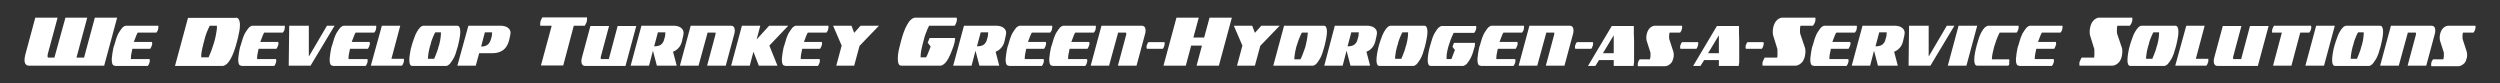 <?xml version="1.0" encoding="utf-8"?>
<!-- Generator: Adobe Illustrator 24.3.0, SVG Export Plug-In . SVG Version: 6.00 Build 0)  -->
<svg version="1.1" id="Layer_1" xmlns="http://www.w3.org/2000/svg" xmlns:xlink="http://www.w3.org/1999/xlink" x="0px" y="0px"
	 viewBox="0 0 1020 34" style="enable-background:new 0 0 1020 34;" xml:space="preserve">
<rect x="0" y="0" width="1020" height="34" fill="#333333" stroke="none"/>
<style type="text/css">
	.st0{fill:#FFFFFF;}
</style>
<g>
	<path class="st0" d="M22.2,23.5l4.5-16.3h8.9l-4.4,16.3h3.1l4.4-16.3h9.1l-5.3,19.6H11.9c-1.3,0-1.9-0.8-1.9-2.4
		c0-0.4,0.1-1.1,0.3-2l4.1-15.2h9.1l-4,14.8c-0.1,0.5-0.1,0.8-0.1,0.9c0,0.4,0.1,0.6,0.4,0.6H22.2z"/>
	<path class="st0" d="M46.9,26.8c-0.5,0-0.8-0.2-1-0.6c-0.2-0.4-0.3-1-0.3-1.7c0-0.4,0-0.9,0.1-1.4c0.1-0.5,0.1-1.1,0.2-1.6
		c0.1-0.5,0.2-1.1,0.3-1.6c0.1-0.5,0.2-1,0.4-1.4c0.3-1,0.6-2,0.9-3c0.4-1,0.7-1.8,1.2-2.5c0.4-0.7,0.9-1.3,1.3-1.8
		c0.5-0.4,0.9-0.7,1.4-0.7h13.2c0,0.1,0,0.2,0,0.3c0,0.1,0,0.1,0,0.2s0,0.2,0,0.3c0,0.2-0.1,0.4-0.1,0.6c0,0.3-0.1,0.5-0.3,0.8
		c-0.1,0.2-0.3,0.5-0.4,0.6h-7.6c-0.1,0.1-0.3,0.5-0.6,1.2c-0.3,0.7-0.6,1.6-1,2.6H62c0,0.2,0.1,0.4,0.1,0.6c0,0.3,0,0.6-0.1,0.7
		c-0.1,0.3-0.2,0.5-0.3,0.8c-0.1,0.2-0.3,0.5-0.4,0.7h-7.3c-0.2,1-0.4,1.8-0.5,2.5c-0.1,0.7-0.1,1.2-0.1,1.5v0.2H61
		c0,0.1,0,0.2,0.1,0.3c0,0.1,0,0.1,0,0.2c0,0.4,0,0.7-0.1,0.9c-0.1,0.5-0.4,1-0.7,1.4H46.9z"/>
	<path class="st0" d="M96.3,7.2c0.5,0,0.9,0.3,1.2,0.8c0.2,0.5,0.4,1.2,0.4,2.1c0,1-0.1,2.1-0.4,3.3c-0.2,1.2-0.5,2.5-0.9,3.9
		c-0.3,1.2-0.7,2.4-1.1,3.6c-0.4,1.1-0.9,2.2-1.4,3.1c-0.5,0.9-1,1.6-1.6,2.1c-0.6,0.5-1.1,0.8-1.7,0.8H71.4l5.3-19.6H96.3z
		 M85.3,22.9c0.2-0.4,0.4-0.9,0.6-1.4c0.2-0.6,0.5-1.2,0.7-1.9c0.2-0.7,0.5-1.4,0.7-2.1l0.3-1.1c0.2-0.8,0.4-1.5,0.5-2.2
		c0.1-0.7,0.2-1.3,0.3-1.8c0.1-0.5,0.1-1,0.1-1.3c0-0.3,0-0.6,0-0.6h-2.9c0,0-0.2,0.2-0.3,0.6c-0.2,0.3-0.4,0.8-0.6,1.3
		c-0.2,0.5-0.5,1.1-0.7,1.8c-0.2,0.7-0.5,1.4-0.6,2.1l-0.3,1.1c-0.4,1.4-0.6,2.6-0.8,3.5c-0.2,0.9-0.2,1.6-0.2,2.1
		c0,0.2,0,0.4,0,0.4H85C85.1,23.5,85.2,23.3,85.3,22.9z"/>
	<path class="st0" d="M98.5,26.8c-0.5,0-0.8-0.2-1-0.6c-0.2-0.4-0.3-1-0.3-1.7c0-0.4,0-0.9,0.1-1.4c0.1-0.5,0.1-1.1,0.2-1.6
		c0.1-0.5,0.2-1.1,0.3-1.6c0.1-0.5,0.2-1,0.4-1.4c0.3-1,0.6-2,0.9-3c0.4-1,0.7-1.8,1.2-2.5c0.4-0.7,0.9-1.3,1.3-1.8
		c0.5-0.4,0.9-0.7,1.4-0.7h13.2c0,0.1,0,0.2,0,0.3c0,0.1,0,0.1,0,0.2s0,0.2,0,0.3c0,0.2-0.1,0.4-0.1,0.6c0,0.3-0.1,0.5-0.3,0.8
		c-0.1,0.2-0.3,0.5-0.4,0.6h-7.6c-0.1,0.1-0.3,0.5-0.6,1.2c-0.3,0.7-0.6,1.6-1,2.6h7.3c0,0.2,0.1,0.4,0.1,0.6c0,0.3,0,0.6-0.1,0.7
		c-0.1,0.3-0.2,0.5-0.3,0.8c-0.1,0.2-0.3,0.5-0.4,0.7h-7.3c-0.2,1-0.4,1.8-0.5,2.5c-0.1,0.7-0.1,1.2-0.1,1.5v0.2h7.7
		c0,0.1,0,0.2,0.1,0.3c0,0.1,0,0.1,0,0.2c0,0.4,0,0.7-0.1,0.9c-0.1,0.5-0.4,1-0.7,1.4H98.5z"/>
	<path class="st0" d="M126.1,22.9l7.3-12.4h3.1l-9.8,16.3h-8.9l0.2-16.3h8V22.9z"/>
	<path class="st0" d="M135.8,26.8c-0.5,0-0.8-0.2-1-0.6c-0.2-0.4-0.3-1-0.3-1.7c0-0.4,0-0.9,0.1-1.4c0.1-0.5,0.1-1.1,0.2-1.6
		c0.1-0.5,0.2-1.1,0.3-1.6c0.1-0.5,0.2-1,0.4-1.4c0.3-1,0.6-2,0.9-3c0.4-1,0.7-1.8,1.2-2.5c0.4-0.7,0.9-1.3,1.3-1.8
		c0.5-0.4,0.9-0.7,1.4-0.7h13.2c0,0.1,0,0.2,0,0.3c0,0.1,0,0.1,0,0.2s0,0.2,0,0.3c0,0.2-0.1,0.4-0.1,0.6c0,0.3-0.1,0.5-0.3,0.8
		c-0.1,0.2-0.3,0.5-0.4,0.6h-7.6c-0.1,0.1-0.3,0.5-0.6,1.2c-0.3,0.7-0.6,1.6-1,2.6h7.3c0,0.2,0.1,0.4,0.1,0.6c0,0.3,0,0.6-0.1,0.7
		c-0.1,0.3-0.2,0.5-0.3,0.8c-0.1,0.2-0.3,0.5-0.4,0.7h-7.3c-0.2,1-0.4,1.8-0.5,2.5c-0.1,0.7-0.1,1.2-0.1,1.5v0.2h7.7
		c0,0.1,0,0.2,0.1,0.3c0,0.1,0,0.1,0,0.2c0,0.4,0,0.7-0.1,0.9c-0.1,0.5-0.4,1-0.7,1.4H135.8z"/>
	<path class="st0" d="M155.8,10.5h7.5l-3.6,13.5h5.1c0,0.1,0,0.2,0,0.3c0,0.1,0,0.1,0,0.2c0,0.4,0,0.7-0.1,0.9
		c-0.1,0.5-0.4,1-0.7,1.4h-12.7L155.8,10.5z"/>
	<path class="st0" d="M168,18.5c0.3-1,0.6-2,1-3c0.3-1,0.7-1.8,1.1-2.5c0.4-0.7,0.8-1.3,1.3-1.8c0.4-0.4,0.9-0.7,1.4-0.7h13.7
		c0.5,0,0.8,0.2,1,0.7c0.2,0.4,0.3,1,0.3,1.8c0,0.8-0.1,1.7-0.3,2.7c-0.2,1-0.4,2.1-0.7,3.2c-0.3,1-0.6,2-0.9,3
		c-0.4,1-0.7,1.8-1.2,2.5c-0.4,0.7-0.9,1.3-1.3,1.8c-0.5,0.4-0.9,0.7-1.4,0.7h-13.7c-0.5,0-0.8-0.2-1-0.6c-0.2-0.4-0.3-1-0.3-1.7
		c0-0.9,0.1-1.9,0.3-3C167.5,20.4,167.7,19.4,168,18.5z M177.1,24.1c0,0,0.1-0.2,0.2-0.5c0.1-0.3,0.3-0.7,0.5-1.2
		c0.2-0.5,0.4-1,0.6-1.6c0.2-0.6,0.4-1.1,0.5-1.7l0.3-0.9c0.3-1.1,0.5-2.2,0.6-3.1c0.1-0.9,0.1-1.5,0.1-1.8v-0.1h-2.3
		c0,0-0.1,0.2-0.3,0.5c-0.1,0.3-0.3,0.6-0.5,1.1c-0.2,0.4-0.4,1-0.6,1.5c-0.2,0.6-0.4,1.2-0.5,1.8l-0.3,0.9
		c-0.3,1.1-0.5,2.1-0.6,2.8c-0.1,0.8-0.2,1.4-0.2,1.8c0,0.2,0,0.4,0,0.4H177.1z"/>
	<path class="st0" d="M191.1,10.5h13.1c0.4,0,0.8,0,1.2,0.1c0.5,0.1,0.9,0.2,1.3,0.4c0.4,0.2,0.8,0.5,1.1,0.9
		c0.3,0.4,0.5,0.9,0.5,1.5c0,0.3-0.1,0.7-0.2,1.3c-0.1,0.6-0.3,1.2-0.4,1.8c-0.5,1.9-1.4,3.2-2.5,4c-1.2,0.8-2.6,1.2-4.2,1.2h-5.5
		l-1.4,5.1h-7.5L191.1,10.5z M197.8,13.3l-1.5,5.7c1.2,0,2.1-0.3,2.7-0.8c0.6-0.5,1-1.2,1.3-2.2l0.2-0.7c0.1-0.3,0.2-0.7,0.2-0.9
		c0-0.3,0-0.7,0.1-1.2H197.8z"/>
	<path class="st0" d="M220.4,10c0-0.4,0-0.8,0.1-1.2c0.1-0.3,0.2-0.7,0.4-1c0.1-0.3,0.3-0.5,0.4-0.7h18.2c0,0.1,0,0.2,0,0.3
		s0,0.2,0,0.2c0,0.4,0,0.8-0.1,1.2c-0.1,0.3-0.2,0.6-0.4,0.9c-0.1,0.3-0.3,0.6-0.4,0.8h-4.5l-4.3,16.2h-9.1l4.4-16.2h-4.6
		C220.4,10.6,220.4,10.4,220.4,10z"/>
	<path class="st0" d="M245.4,24.1h3l3.6-13.5h7.6l-4.4,16.3h-16.4c-1.1,0-1.6-0.7-1.6-2c0-0.5,0.1-1.1,0.3-1.7l3.4-12.6h7.6
		l-3.3,12.3c-0.1,0.2-0.1,0.4-0.1,0.7C245,23.9,245.2,24.1,245.4,24.1z"/>
	<path class="st0" d="M261.7,10.5h13.1c0.4,0,0.8,0,1.2,0.1c0.5,0.1,0.9,0.2,1.3,0.4c0.4,0.2,0.8,0.5,1.1,0.9
		c0.3,0.4,0.5,0.9,0.5,1.5v0.1c0,0.3-0.1,0.7-0.2,1.3c-0.1,0.5-0.3,1.1-0.4,1.8c-0.3,1.3-0.8,2.3-1.5,3c-0.6,0.7-1.4,1.2-2.2,1.5
		l1.5,5.7h-8.1l-1.6-6.1l-1.6,6.1h-7.5L261.7,10.5z M268.4,13.3l-1.5,5.6c1.2,0,2.1-0.2,2.8-0.7c0.6-0.5,1.1-1.2,1.3-2.2l0.2-0.7
		c0.1-0.3,0.2-0.7,0.2-0.9c0-0.3,0-0.7,0.1-1.2H268.4z"/>
	<path class="st0" d="M291.7,13.3h-3L285,26.8h-7.6l4.4-16.3h16.4c1.1,0,1.6,0.7,1.6,2c0,0.5-0.1,1.1-0.3,1.7l-3.4,12.6h-7.6
		l3.3-12.3c0.1-0.2,0.1-0.4,0.1-0.7C292.1,13.4,292,13.3,291.7,13.3z"/>
	<path class="st0" d="M302.7,10.5h7.5l-1.5,5.6l5.1-5.6h7.8l-7.7,8.1l3.3,8.2h-7.6l-2.2-5.7l-1.5,5.7h-7.6L302.7,10.5z"/>
	<path class="st0" d="M320.3,26.8c-0.5,0-0.8-0.2-1-0.6c-0.2-0.4-0.3-1-0.3-1.7c0-0.4,0-0.9,0.1-1.4c0.1-0.5,0.1-1.1,0.2-1.6
		c0.1-0.5,0.2-1.1,0.3-1.6c0.1-0.5,0.2-1,0.4-1.4c0.3-1,0.6-2,0.9-3c0.4-1,0.7-1.8,1.2-2.5c0.4-0.7,0.9-1.3,1.3-1.8
		c0.5-0.4,0.9-0.7,1.4-0.7h13.2c0,0.1,0,0.2,0,0.3c0,0.1,0,0.1,0,0.2s0,0.2,0,0.3c0,0.2-0.1,0.4-0.1,0.6c0,0.3-0.1,0.5-0.3,0.8
		c-0.1,0.2-0.3,0.5-0.4,0.6h-7.6c-0.1,0.1-0.3,0.5-0.6,1.2c-0.3,0.7-0.6,1.6-1,2.6h7.3c0,0.2,0.1,0.4,0.1,0.6c0,0.3,0,0.6-0.1,0.7
		c-0.1,0.3-0.2,0.5-0.3,0.8c-0.1,0.2-0.3,0.5-0.4,0.7h-7.3c-0.2,1-0.4,1.8-0.5,2.5c-0.1,0.7-0.1,1.2-0.1,1.5v0.2h7.7
		c0,0.1,0,0.2,0.1,0.3c0,0.1,0,0.1,0,0.2c0,0.4,0,0.7-0.1,0.9c-0.1,0.5-0.4,1-0.7,1.4H320.3z"/>
	<path class="st0" d="M339.9,10.5h7.5l1.1,2.9l2.6-2.9h7.5l-7.9,8.2l-2.2,8.1h-7.3l2.2-8.2L339.9,10.5z"/>
	<path class="st0" d="M379.1,10.5c0,0-0.2,0.2-0.3,0.6c-0.2,0.3-0.4,0.8-0.6,1.3c-0.2,0.5-0.5,1.2-0.7,1.8c-0.2,0.7-0.5,1.4-0.6,2.1
		l-0.3,1.1c-0.4,1.4-0.6,2.6-0.8,3.5c-0.1,0.9-0.2,1.6-0.2,2.1v0.4h2.3l0-0.1c0.1-0.2,0.4-0.7,0.7-1.5c0.3-0.8,0.7-1.7,1.1-2.8
		l-1.2-1.6l0.8-1.9h10.4l-0.2,1.7c-0.3,1.2-0.7,2.4-1.2,3.6c-0.4,1.1-0.9,2.2-1.4,3.1c-0.5,0.9-1,1.6-1.6,2.1
		c-0.6,0.5-1.1,0.8-1.7,0.8h-15.8c-0.6,0-1-0.3-1.2-0.8c-0.2-0.5-0.3-1.2-0.3-2c0-1.1,0.1-2.3,0.4-3.6c0.3-1.3,0.6-2.5,0.9-3.6
		c0.3-1.2,0.7-2.4,1.1-3.6c0.4-1.2,0.9-2.2,1.4-3.1c0.5-0.9,1-1.6,1.6-2.1s1.1-0.8,1.8-0.8h16.8c0,0.1,0,0.2,0.1,0.3
		c0,0.1,0,0.2,0,0.3c0,0.1,0,0.2,0,0.4c0,0.2-0.1,0.4-0.1,0.6c-0.2,0.6-0.4,1.2-0.8,1.7H379.1z"/>
	<path class="st0" d="M393.3,10.5h13.1c0.4,0,0.8,0,1.2,0.1c0.5,0.1,0.9,0.2,1.3,0.4c0.4,0.2,0.8,0.5,1.1,0.9
		c0.3,0.4,0.5,0.9,0.5,1.5v0.1c0,0.3-0.1,0.7-0.2,1.3c-0.1,0.5-0.3,1.1-0.4,1.8c-0.3,1.3-0.8,2.3-1.5,3c-0.6,0.7-1.4,1.2-2.2,1.5
		l1.5,5.7h-8.1l-1.6-6.1l-1.6,6.1h-7.5L393.3,10.5z M400.1,13.3l-1.5,5.6c1.2,0,2.1-0.2,2.8-0.7c0.6-0.5,1.1-1.2,1.3-2.2l0.2-0.7
		c0.1-0.3,0.2-0.7,0.2-0.9c0-0.3,0-0.7,0.1-1.2H400.1z"/>
	<path class="st0" d="M411.6,26.8c-0.5,0-0.8-0.2-1-0.6c-0.2-0.4-0.3-1-0.3-1.7c0-0.4,0-0.9,0.1-1.4c0.1-0.5,0.1-1.1,0.2-1.6
		c0.1-0.5,0.2-1.1,0.3-1.6c0.1-0.5,0.2-1,0.4-1.4c0.3-1,0.6-2,0.9-3c0.4-1,0.7-1.8,1.2-2.5c0.4-0.7,0.9-1.3,1.3-1.8
		c0.5-0.4,0.9-0.7,1.4-0.7h13.2c0,0.1,0,0.2,0,0.3c0,0.1,0,0.1,0,0.2s0,0.2,0,0.3c0,0.2-0.1,0.4-0.1,0.6c0,0.3-0.1,0.5-0.3,0.8
		c-0.1,0.2-0.3,0.5-0.4,0.6H421c-0.1,0.1-0.3,0.5-0.6,1.2c-0.3,0.7-0.6,1.6-1,2.6h7.3c0,0.2,0.1,0.4,0.1,0.6c0,0.3,0,0.6-0.1,0.7
		c-0.1,0.3-0.2,0.5-0.3,0.8c-0.1,0.2-0.3,0.5-0.4,0.7h-7.3c-0.2,1-0.4,1.8-0.5,2.5c-0.1,0.7-0.1,1.2-0.1,1.5v0.2h7.7
		c0,0.1,0,0.2,0.1,0.3c0,0.1,0,0.1,0,0.2c0,0.4,0,0.7-0.1,0.9c-0.1,0.5-0.4,1-0.7,1.4H411.6z"/>
	<path class="st0" d="M429.4,26.8c-0.5,0-0.8-0.2-1-0.6c-0.2-0.4-0.3-1-0.3-1.7c0-0.4,0-0.9,0.1-1.4c0.1-0.5,0.1-1.1,0.2-1.6
		c0.1-0.5,0.2-1.1,0.3-1.6c0.1-0.5,0.2-1,0.4-1.4c0.3-1,0.6-2,0.9-3c0.4-1,0.7-1.8,1.2-2.5c0.4-0.7,0.9-1.3,1.3-1.8
		c0.5-0.4,0.9-0.7,1.4-0.7h13.2c0,0.1,0,0.2,0,0.3c0,0.1,0,0.1,0,0.2s0,0.2,0,0.3c0,0.2-0.1,0.4-0.1,0.6c0,0.3-0.1,0.5-0.3,0.8
		c-0.1,0.2-0.3,0.5-0.4,0.6h-7.6c-0.1,0.1-0.3,0.5-0.6,1.2c-0.3,0.7-0.6,1.6-1,2.6h7.3c0,0.2,0.1,0.4,0.1,0.6c0,0.3,0,0.6-0.1,0.7
		c-0.1,0.3-0.2,0.5-0.3,0.8c-0.1,0.2-0.3,0.5-0.4,0.7h-7.3c-0.2,1-0.4,1.8-0.5,2.5c-0.1,0.7-0.1,1.2-0.1,1.5v0.2h7.7
		c0,0.1,0,0.2,0.1,0.3c0,0.1,0,0.1,0,0.2c0,0.4,0,0.7-0.1,0.9c-0.1,0.5-0.4,1-0.7,1.4H429.4z"/>
	<path class="st0" d="M459.2,13.3h-3l-3.7,13.5H445l4.4-16.3h16.4c1.1,0,1.6,0.7,1.6,2c0,0.5-0.1,1.1-0.3,1.7l-3.4,12.6h-7.6
		l3.3-12.3c0.1-0.2,0.1-0.4,0.1-0.7C459.6,13.4,459.5,13.3,459.2,13.3z"/>
	<path class="st0" d="M467.9,19.8c0-0.1-0.1-0.2-0.1-0.3c0-0.1,0-0.2,0-0.3c0-0.2,0-0.3,0-0.4c0-0.1,0-0.2,0.1-0.3
		c0.1-0.3,0.2-0.6,0.3-0.8c0.1-0.2,0.3-0.4,0.4-0.5h6.5c0,0.1,0,0.2,0.1,0.3c0,0.1,0,0.1,0,0.2c0,0.3-0.1,0.5-0.1,0.8
		c-0.1,0.3-0.2,0.5-0.3,0.8c-0.1,0.2-0.2,0.5-0.4,0.6H467.9z"/>
	<path class="st0" d="M497.3,26.8h-9.1l2.2-8.2h-4.4l-2.2,8.2h-9.1L480,7.2h9.1l-2.2,8.1h4.4l2.2-8.1h9.1L497.3,26.8z"/>
	<path class="st0" d="M503.4,10.5h7.5l1.1,2.9l2.6-2.9h7.5l-7.9,8.2l-2.2,8.1h-7.3l2.2-8.2L503.4,10.5z"/>
	<path class="st0" d="M540.1,10.5c0.5,0,0.8,0.2,1,0.7c0.2,0.4,0.3,1,0.3,1.7c0,0.8-0.1,1.7-0.3,2.7c-0.2,1-0.4,2.1-0.7,3.2
		c-0.3,1-0.6,2-0.9,3c-0.4,1-0.7,1.8-1.2,2.5c-0.4,0.7-0.8,1.3-1.3,1.8c-0.5,0.4-0.9,0.7-1.4,0.7h-16.1l4.4-16.3H540.1z M530.9,23.6
		c0.1-0.3,0.3-0.7,0.5-1.2c0.2-0.5,0.4-1,0.6-1.6c0.2-0.6,0.4-1.1,0.6-1.7l0.2-0.9c0.3-1.2,0.5-2.2,0.6-3.1c0.1-0.9,0.2-1.5,0.2-1.7
		v-0.1h-2.4c0,0-0.1,0.2-0.3,0.5c-0.1,0.3-0.3,0.6-0.5,1.1c-0.2,0.4-0.4,1-0.6,1.5c-0.2,0.6-0.4,1.2-0.6,1.8l-0.3,0.9
		c-0.3,1.1-0.5,2.1-0.6,2.9c-0.1,0.8-0.2,1.4-0.2,1.8l0,0.4h2.4C530.7,24,530.8,23.9,530.9,23.6z"/>
	<path class="st0" d="M544.6,10.5h13.1c0.4,0,0.8,0,1.2,0.1c0.5,0.1,0.9,0.2,1.3,0.4c0.4,0.2,0.8,0.5,1.1,0.9
		c0.3,0.4,0.5,0.9,0.5,1.5v0.1c0,0.3-0.1,0.7-0.2,1.3c-0.1,0.5-0.3,1.1-0.4,1.8c-0.3,1.3-0.8,2.3-1.5,3c-0.6,0.7-1.4,1.2-2.2,1.5
		l1.5,5.7H551l-1.6-6.1l-1.6,6.1h-7.5L544.6,10.5z M551.3,13.3l-1.5,5.6c1.2,0,2.1-0.2,2.8-0.7c0.6-0.5,1.1-1.2,1.3-2.2l0.2-0.7
		c0.1-0.3,0.2-0.7,0.2-0.9c0-0.3,0-0.7,0.1-1.2H551.3z"/>
	<path class="st0" d="M562.6,18.5c0.3-1,0.6-2,1-3c0.3-1,0.7-1.8,1.1-2.5c0.4-0.7,0.8-1.3,1.3-1.8c0.4-0.4,0.9-0.7,1.4-0.7h13.7
		c0.5,0,0.8,0.2,1,0.7c0.2,0.4,0.3,1,0.3,1.8c0,0.8-0.1,1.7-0.3,2.7c-0.2,1-0.4,2.1-0.7,3.2c-0.3,1-0.6,2-0.9,3
		c-0.4,1-0.7,1.8-1.2,2.5c-0.4,0.7-0.9,1.3-1.3,1.8c-0.5,0.4-0.9,0.7-1.4,0.7h-13.7c-0.5,0-0.8-0.2-1-0.6c-0.2-0.4-0.3-1-0.3-1.7
		c0-0.9,0.1-1.9,0.3-3C562.1,20.4,562.4,19.4,562.6,18.5z M571.7,24.1c0,0,0.1-0.2,0.2-0.5c0.1-0.3,0.3-0.7,0.5-1.2
		c0.2-0.5,0.4-1,0.6-1.6c0.2-0.6,0.4-1.1,0.5-1.7l0.3-0.9c0.3-1.1,0.5-2.2,0.6-3.1c0.1-0.9,0.1-1.5,0.1-1.8v-0.1h-2.3
		c0,0-0.1,0.2-0.3,0.5c-0.1,0.3-0.3,0.6-0.5,1.1c-0.2,0.4-0.4,1-0.6,1.5c-0.2,0.6-0.4,1.2-0.5,1.8l-0.3,0.9
		c-0.3,1.1-0.5,2.1-0.6,2.8c-0.1,0.8-0.2,1.4-0.2,1.8c0,0.2,0,0.4,0,0.4H571.7z"/>
	<path class="st0" d="M593.2,13.3c0,0-0.1,0.2-0.3,0.5c-0.1,0.3-0.3,0.6-0.5,1.1c-0.2,0.4-0.4,0.9-0.6,1.5c-0.2,0.6-0.4,1.2-0.6,1.8
		l-0.3,0.9c-0.3,1.1-0.5,2.1-0.6,2.8c-0.1,0.8-0.1,1.4-0.1,1.8v0.4h1.9l0.1-0.1c0.1-0.2,0.3-0.6,0.5-1.3c0.3-0.7,0.6-1.5,0.9-2.3
		l-1-1.3l0.6-1.6h8.6l-0.1,1.4c-0.3,1-0.6,2-0.9,3c-0.4,1-0.7,1.8-1.2,2.5c-0.4,0.7-0.8,1.3-1.3,1.8c-0.5,0.4-1,0.7-1.4,0.7h-13.1
		c-0.5,0-0.8-0.2-1-0.6c-0.2-0.4-0.3-1-0.3-1.7c0-0.9,0.1-1.9,0.3-3c0.2-1.1,0.4-2.1,0.7-3c0.3-1,0.6-2,0.9-3c0.4-1,0.7-1.8,1.2-2.5
		c0.4-0.7,0.8-1.3,1.3-1.8c0.5-0.4,1-0.7,1.4-0.7h14c0,0.1,0,0.2,0,0.3c0,0.1,0,0.1,0,0.2c0,0.4,0,0.7-0.1,0.9
		c-0.1,0.5-0.4,1-0.7,1.4H593.2z"/>
	<path class="st0" d="M604.1,26.8c-0.5,0-0.8-0.2-1-0.6c-0.2-0.4-0.3-1-0.3-1.7c0-0.4,0-0.9,0.1-1.4c0.1-0.5,0.1-1.1,0.2-1.6
		c0.1-0.5,0.2-1.1,0.3-1.6c0.1-0.5,0.2-1,0.4-1.4c0.3-1,0.6-2,0.9-3c0.4-1,0.7-1.8,1.2-2.5c0.4-0.7,0.9-1.3,1.3-1.8
		c0.5-0.4,0.9-0.7,1.4-0.7h13.2c0,0.1,0,0.2,0,0.3c0,0.1,0,0.1,0,0.2s0,0.2,0,0.3c0,0.2-0.1,0.4-0.1,0.6c0,0.3-0.1,0.5-0.3,0.8
		c-0.1,0.2-0.3,0.5-0.4,0.6h-7.6c-0.1,0.1-0.3,0.5-0.6,1.2c-0.3,0.7-0.6,1.6-1,2.6h7.3c0,0.2,0.1,0.4,0.1,0.6c0,0.3,0,0.6-0.1,0.7
		c-0.1,0.3-0.2,0.5-0.3,0.8c-0.1,0.2-0.3,0.5-0.4,0.7h-7.3c-0.2,1-0.4,1.8-0.5,2.5c-0.1,0.7-0.1,1.2-0.1,1.5v0.2h7.7
		c0,0.1,0,0.2,0.1,0.3c0,0.1,0,0.1,0,0.2c0,0.4,0,0.7-0.1,0.9c-0.1,0.5-0.4,1-0.7,1.4H604.1z"/>
	<path class="st0" d="M633.9,13.3h-3l-3.7,13.5h-7.6l4.4-16.3h16.4c1.1,0,1.6,0.7,1.6,2c0,0.5-0.1,1.1-0.3,1.7l-3.4,12.6h-7.6
		l3.3-12.3c0.1-0.2,0.1-0.4,0.1-0.7C634.3,13.4,634.2,13.3,633.9,13.3z"/>
	<path class="st0" d="M642.7,19.8c0-0.1-0.1-0.2-0.1-0.3c0-0.1,0-0.2,0-0.3c0-0.2,0-0.3,0-0.4c0-0.1,0-0.2,0.1-0.3
		c0.1-0.3,0.2-0.6,0.3-0.8c0.1-0.2,0.3-0.4,0.4-0.5h6.5c0,0.1,0,0.2,0.1,0.3c0,0.1,0,0.1,0,0.2c0,0.3-0.1,0.5-0.1,0.8
		c-0.1,0.3-0.2,0.5-0.3,0.8c-0.1,0.2-0.2,0.5-0.4,0.6H642.7z"/>
	<path class="st0" d="M666.6,10.5c0,2.4,0,4.4,0.1,6c0,1.6,0,3,0,4.1c0,0.8,0,1.5,0,2c0,0.6,0,1.1,0,1.5c0,0.4,0,0.8,0,1.1
		c0,0.3,0,0.6-0.1,0.8l-0.1,0.9h-8.1v-2.4h-6l-1.5,2.4h-3l9.7-16.3H666.6z M658.4,14.4l-4.4,7.3h4.4v-2.6c0-0.2,0-0.4,0-0.6
		c0-0.2,0-0.4,0-0.5c0-0.1,0-0.3,0-0.5c0-0.2,0-0.4,0-0.6V14.4z"/>
	<path class="st0" d="M671.8,16.5c0-0.3-0.1-0.6-0.1-0.9c0-0.2,0-0.4,0-0.5c0-0.5,0.1-1,0.3-1.7c0.3-0.9,0.7-1.6,1.3-2.1
		c0.6-0.5,1.2-0.8,1.9-0.8h11.1c0,0.1,0,0.2,0,0.3c0,0.1,0,0.1,0,0.2c0,0.4,0,0.7-0.1,0.9c-0.1,0.5-0.4,1-0.7,1.4h-4.3
		c-0.1,0.4-0.2,0.8-0.2,1.2c0,0.2,0,0.4,0,0.7c0,0.3,0,0.6,0.1,0.9l1.6,4.9c0.1,0.4,0.2,0.9,0.2,1.3c0,0.8-0.1,1.4-0.3,1.8
		c-0.2,0.9-0.6,1.6-1.3,2.1c-0.6,0.5-1.3,0.8-1.9,0.8h-11.1c0-0.1,0-0.2-0.1-0.3s0-0.1,0-0.2c0-0.4,0-0.7,0.1-0.9
		c0.1-0.6,0.4-1,0.7-1.4h4.2c0-0.1,0-0.3,0.1-0.6s0.1-0.7,0.1-1.1c0-0.2,0-0.3,0-0.5c0-0.2,0-0.3,0-0.5L671.8,16.5z"/>
	<path class="st0" d="M685.6,19.8c0-0.1-0.1-0.2-0.1-0.3c0-0.1,0-0.2,0-0.3c0-0.2,0-0.3,0-0.4c0-0.1,0-0.2,0.1-0.3
		c0.1-0.3,0.2-0.6,0.3-0.8s0.3-0.4,0.4-0.5h6.5c0,0.1,0,0.2,0.1,0.3s0,0.1,0,0.2c0,0.3-0.1,0.5-0.1,0.8c-0.1,0.3-0.2,0.5-0.3,0.8
		c-0.1,0.2-0.2,0.5-0.4,0.6H685.6z"/>
	<path class="st0" d="M709.5,10.5c0,2.4,0,4.4,0.1,6c0,1.6,0,3,0,4.1c0,0.8,0,1.5,0,2c0,0.6,0,1.1,0,1.5s0,0.8,0,1.1
		c0,0.3,0,0.6-0.1,0.8l-0.1,0.9h-8.1v-2.4h-6l-1.5,2.4h-3l9.7-16.3H709.5z M701.3,14.4l-4.4,7.3h4.4v-2.6c0-0.2,0-0.4,0-0.6
		c0-0.2,0-0.4,0-0.5c0-0.1,0-0.3,0-0.5c0-0.2,0-0.4,0-0.6V14.4z"/>
	<path class="st0" d="M712.3,19.8c0-0.1-0.1-0.2-0.1-0.3c0-0.1,0-0.2,0-0.3c0-0.2,0-0.3,0-0.4c0-0.1,0-0.2,0.1-0.3
		c0.1-0.3,0.2-0.6,0.3-0.8s0.3-0.4,0.4-0.5h6.5c0,0.1,0,0.2,0.1,0.3c0,0.1,0,0.1,0,0.2c0,0.3-0.1,0.5-0.1,0.8
		c-0.1,0.3-0.2,0.5-0.3,0.8c-0.1,0.2-0.2,0.5-0.4,0.6H712.3z"/>
	<path class="st0" d="M723.4,14.3c0-0.3-0.1-0.6-0.1-0.9c0-0.3,0-0.5,0-0.7c0-0.3,0-0.6,0.1-0.9c0-0.3,0.1-0.7,0.2-1.1
		c0.1-0.5,0.4-1,0.6-1.5c0.3-0.4,0.6-0.8,0.9-1.1c0.4-0.3,0.7-0.5,1.1-0.7c0.4-0.2,0.8-0.2,1.2-0.2h13.3c0,0.1,0,0.2,0,0.3
		c0,0.1,0,0.2,0,0.3c0,0.2,0,0.5-0.1,1c-0.2,0.6-0.5,1.2-0.9,1.7h-5.1c-0.1,0.3-0.2,0.8-0.2,1.4c0,0.2,0,0.5,0,0.8
		c0,0.3,0,0.6,0.1,1.1l2,5.9c0,0.3,0.1,0.5,0.1,0.8c0,0.3,0,0.5,0,0.8c0,0.3,0,0.6-0.1,0.9c0,0.3-0.1,0.7-0.2,1.1
		c-0.3,1.1-0.8,2-1.6,2.6c-0.7,0.6-1.5,0.9-2.3,0.9h-13.3c0-0.1,0-0.2,0-0.3c0-0.1,0-0.2,0-0.3c0-0.1,0-0.3,0-0.5
		c0-0.2,0-0.3,0.1-0.5c0.1-0.3,0.2-0.6,0.4-0.9c0.1-0.3,0.3-0.6,0.4-0.8h5.1c0-0.1,0.1-0.4,0.1-0.8c0-0.4,0-0.9,0-1.4v-0.6
		c0-0.1,0-0.2,0-0.3c0-0.1,0-0.2,0-0.3L723.4,14.3z"/>
	<path class="st0" d="M739.9,26.8c-0.5,0-0.8-0.2-1-0.6c-0.2-0.4-0.3-1-0.3-1.7c0-0.4,0-0.9,0.1-1.4c0.1-0.5,0.1-1.1,0.2-1.6
		c0.1-0.5,0.2-1.1,0.3-1.6c0.1-0.5,0.2-1,0.4-1.4c0.3-1,0.6-2,0.9-3c0.4-1,0.7-1.8,1.2-2.5c0.4-0.7,0.9-1.3,1.3-1.8
		c0.5-0.4,0.9-0.7,1.4-0.7h13.2c0,0.1,0,0.2,0,0.3c0,0.1,0,0.1,0,0.2s0,0.2,0,0.3c0,0.2-0.1,0.4-0.1,0.6c0,0.3-0.1,0.5-0.3,0.8
		c-0.1,0.2-0.3,0.5-0.4,0.6h-7.6c-0.1,0.1-0.3,0.5-0.6,1.2c-0.3,0.7-0.6,1.6-1,2.6h7.3c0,0.2,0.1,0.4,0.1,0.6c0,0.3,0,0.6-0.1,0.7
		c-0.1,0.3-0.2,0.5-0.3,0.8c-0.1,0.2-0.3,0.5-0.4,0.7H747c-0.2,1-0.4,1.8-0.5,2.5c-0.1,0.7-0.1,1.2-0.1,1.5v0.2h7.7
		c0,0.1,0,0.2,0.1,0.3c0,0.1,0,0.1,0,0.2c0,0.4,0,0.7-0.1,0.9c-0.1,0.5-0.4,1-0.7,1.4H739.9z"/>
	<path class="st0" d="M759.9,10.5H773c0.4,0,0.8,0,1.2,0.1c0.5,0.1,0.9,0.2,1.3,0.4c0.4,0.2,0.8,0.5,1.1,0.9
		c0.3,0.4,0.5,0.9,0.5,1.5v0.1c0,0.3-0.1,0.7-0.2,1.3c-0.1,0.5-0.3,1.1-0.4,1.8c-0.3,1.3-0.8,2.3-1.5,3c-0.6,0.7-1.4,1.2-2.2,1.5
		l1.5,5.7h-8.1l-1.6-6.1l-1.6,6.1h-7.5L759.9,10.5z M766.7,13.3l-1.5,5.6c1.2,0,2.1-0.2,2.8-0.7c0.6-0.5,1.1-1.2,1.3-2.2l0.2-0.7
		c0.1-0.3,0.2-0.7,0.2-0.9c0-0.3,0-0.7,0.1-1.2H766.7z"/>
	<path class="st0" d="M787,22.9l7.3-12.4h3.1l-9.8,16.3h-8.9l0.2-16.3h8V22.9z"/>
	<path class="st0" d="M794.7,26.8l4.4-16.3h7.6l-4.4,16.3H794.7z"/>
	<path class="st0" d="M819.4,26.8h-12.6c-0.5,0-0.8-0.2-1-0.6c-0.2-0.4-0.3-1-0.3-1.7c0-0.9,0.1-1.9,0.3-3c0.2-1.1,0.5-2.1,0.7-3
		c0.3-1,0.6-2,0.9-3c0.3-1,0.7-1.8,1.1-2.5c0.4-0.7,0.8-1.3,1.3-1.8c0.5-0.4,1-0.7,1.4-0.7h12.4c0,0.1,0,0.2,0,0.3
		c0,0.1,0,0.1,0,0.2c0,0.1,0,0.5-0.1,0.9c-0.1,0.5-0.4,1-0.7,1.4h-6.9c0,0-0.1,0.2-0.3,0.5c-0.1,0.3-0.3,0.6-0.5,1.1
		c-0.2,0.4-0.4,0.9-0.6,1.5c-0.2,0.6-0.4,1.1-0.6,1.8l-0.3,0.9c-0.3,1.2-0.5,2.2-0.7,3c-0.1,0.8-0.2,1.4-0.2,1.8v0.3h7
		c0,0.1,0,0.2,0.1,0.3c0,0.1,0,0.1,0,0.2c0,0.4,0,0.7-0.1,0.9C820,26,819.7,26.4,819.4,26.8z"/>
	<path class="st0" d="M823.8,26.8c-0.5,0-0.8-0.2-1-0.6c-0.2-0.4-0.3-1-0.3-1.7c0-0.4,0-0.9,0.1-1.4c0.1-0.5,0.1-1.1,0.2-1.6
		c0.1-0.5,0.2-1.1,0.3-1.6c0.1-0.5,0.2-1,0.4-1.4c0.3-1,0.6-2,0.9-3c0.4-1,0.7-1.8,1.2-2.5c0.4-0.7,0.9-1.3,1.3-1.8
		c0.5-0.4,0.9-0.7,1.4-0.7h13.2c0,0.1,0,0.2,0,0.3c0,0.1,0,0.1,0,0.2s0,0.2,0,0.3c0,0.2-0.1,0.4-0.1,0.6c0,0.3-0.1,0.5-0.3,0.8
		c-0.1,0.2-0.3,0.5-0.4,0.6h-7.6c-0.1,0.1-0.3,0.5-0.6,1.2c-0.3,0.7-0.6,1.6-1,2.6h7.3c0,0.2,0.1,0.4,0.1,0.6c0,0.3,0,0.6-0.1,0.7
		c-0.1,0.3-0.2,0.5-0.3,0.8c-0.1,0.2-0.3,0.5-0.4,0.7h-7.3c-0.2,1-0.4,1.8-0.5,2.5c-0.1,0.7-0.1,1.2-0.1,1.5v0.2h7.7
		c0,0.1,0,0.2,0.1,0.3c0,0.1,0,0.1,0,0.2c0,0.4,0,0.7-0.1,0.9c-0.1,0.5-0.4,1-0.7,1.4H823.8z"/>
	<path class="st0" d="M852.7,14.3c0-0.3-0.1-0.6-0.1-0.9c0-0.3,0-0.5,0-0.7c0-0.3,0-0.6,0.1-0.9c0-0.3,0.1-0.7,0.2-1.1
		c0.1-0.5,0.4-1,0.6-1.5c0.3-0.4,0.6-0.8,0.9-1.1c0.4-0.3,0.7-0.5,1.1-0.7c0.4-0.2,0.8-0.2,1.2-0.2h13.3c0,0.1,0,0.2,0,0.3
		c0,0.1,0,0.2,0,0.3c0,0.2,0,0.5-0.1,1c-0.2,0.6-0.5,1.2-0.9,1.7h-5.1c-0.1,0.3-0.2,0.8-0.2,1.4c0,0.2,0,0.5,0,0.8
		c0,0.3,0,0.6,0.1,1.1l2,5.9c0,0.3,0.1,0.5,0.1,0.8c0,0.3,0,0.5,0,0.8c0,0.3,0,0.6-0.1,0.9c0,0.3-0.1,0.7-0.2,1.1
		c-0.3,1.1-0.8,2-1.6,2.6c-0.7,0.6-1.5,0.9-2.3,0.9h-13.3c0-0.1,0-0.2,0-0.3c0-0.1,0-0.2,0-0.3c0-0.1,0-0.3,0-0.5
		c0-0.2,0-0.3,0.1-0.5c0.1-0.3,0.2-0.6,0.4-0.9c0.1-0.3,0.3-0.6,0.4-0.8h5.1c0-0.1,0.1-0.4,0.1-0.8c0-0.4,0-0.9,0-1.4v-0.6
		c0-0.1,0-0.2,0-0.3c0-0.1,0-0.2,0-0.3L852.7,14.3z"/>
	<path class="st0" d="M869,18.5c0.3-1,0.6-2,1-3c0.3-1,0.7-1.8,1.1-2.5c0.4-0.7,0.8-1.3,1.3-1.8c0.4-0.4,0.9-0.7,1.4-0.7h13.7
		c0.5,0,0.8,0.2,1,0.7c0.2,0.4,0.3,1,0.3,1.8c0,0.8-0.1,1.7-0.3,2.7c-0.2,1-0.4,2.1-0.7,3.2c-0.3,1-0.6,2-0.9,3
		c-0.4,1-0.7,1.8-1.2,2.5c-0.4,0.7-0.9,1.3-1.3,1.8c-0.5,0.4-0.9,0.7-1.4,0.7h-13.7c-0.5,0-0.8-0.2-1-0.6c-0.2-0.4-0.3-1-0.3-1.7
		c0-0.9,0.1-1.9,0.3-3C868.5,20.4,868.7,19.4,869,18.5z M878.1,24.1c0,0,0.1-0.2,0.2-0.5c0.1-0.3,0.3-0.7,0.5-1.2
		c0.2-0.5,0.4-1,0.6-1.6c0.2-0.6,0.4-1.1,0.5-1.7l0.3-0.9c0.3-1.1,0.5-2.2,0.6-3.1c0.1-0.9,0.1-1.5,0.1-1.8v-0.1h-2.3
		c0,0-0.1,0.2-0.3,0.5c-0.1,0.3-0.3,0.6-0.5,1.1c-0.2,0.4-0.4,1-0.6,1.5c-0.2,0.6-0.4,1.2-0.5,1.8l-0.3,0.9
		c-0.3,1.1-0.5,2.1-0.6,2.8c-0.1,0.8-0.2,1.4-0.2,1.8c0,0.2,0,0.4,0,0.4H878.1z"/>
	<path class="st0" d="M892,10.5h7.5l-3.6,13.5h5.1c0,0.1,0,0.2,0,0.3c0,0.1,0,0.1,0,0.2c0,0.4,0,0.7-0.1,0.9c-0.1,0.5-0.4,1-0.7,1.4
		h-12.7L892,10.5z"/>
	<path class="st0" d="M911.4,24.1h3l3.6-13.5h7.6l-4.4,16.3h-16.4c-1.1,0-1.6-0.7-1.6-2c0-0.5,0.1-1.1,0.3-1.7l3.4-12.6h7.6
		l-3.3,12.3c-0.1,0.2-0.1,0.4-0.1,0.7C911,23.9,911.1,24.1,911.4,24.1z"/>
	<path class="st0" d="M927,13c0-0.1,0-0.1,0-0.2s0-0.4,0.1-0.9c0.2-0.6,0.5-1.1,0.7-1.4h15.1c0,0.1,0,0.2,0.1,0.3c0,0.1,0,0.1,0,0.2
		s0,0.2,0,0.3c0,0.2-0.1,0.4-0.1,0.6c-0.1,0.5-0.4,1-0.7,1.4h-3.7l-3.6,13.5h-7.5l3.6-13.5H927C927,13.2,927,13.1,927,13z"/>
	<path class="st0" d="M940.6,26.8l4.4-16.3h7.6l-4.4,16.3H940.6z"/>
	<path class="st0" d="M952.5,18.5c0.3-1,0.6-2,1-3c0.3-1,0.7-1.8,1.1-2.5c0.4-0.7,0.8-1.3,1.3-1.8c0.4-0.4,0.9-0.7,1.4-0.7H971
		c0.5,0,0.8,0.2,1,0.7c0.2,0.4,0.3,1,0.3,1.8c0,0.8-0.1,1.7-0.3,2.7c-0.2,1-0.4,2.1-0.7,3.2c-0.3,1-0.6,2-0.9,3
		c-0.4,1-0.7,1.8-1.2,2.5c-0.4,0.7-0.9,1.3-1.3,1.8c-0.5,0.4-0.9,0.7-1.4,0.7h-13.7c-0.5,0-0.8-0.2-1-0.6c-0.2-0.4-0.3-1-0.3-1.7
		c0-0.9,0.1-1.9,0.3-3C952,20.4,952.2,19.4,952.5,18.5z M961.6,24.1c0,0,0.1-0.2,0.2-0.5c0.1-0.3,0.3-0.7,0.5-1.2
		c0.2-0.5,0.4-1,0.6-1.6c0.2-0.6,0.4-1.1,0.5-1.7l0.3-0.9c0.3-1.1,0.5-2.2,0.6-3.1c0.1-0.9,0.1-1.5,0.1-1.8v-0.1h-2.3
		c0,0-0.1,0.2-0.3,0.5c-0.1,0.3-0.3,0.6-0.5,1.1c-0.2,0.4-0.4,1-0.6,1.5c-0.2,0.6-0.4,1.2-0.5,1.8l-0.3,0.9
		c-0.3,1.1-0.5,2.1-0.6,2.8c-0.1,0.8-0.2,1.4-0.2,1.8c0,0.2,0,0.4,0,0.4H961.6z"/>
	<path class="st0" d="M985.4,13.3h-3l-3.7,13.5h-7.6l4.4-16.3H992c1.1,0,1.6,0.7,1.6,2c0,0.5-0.1,1.1-0.3,1.7l-3.4,12.6h-7.6
		l3.3-12.3c0.1-0.2,0.1-0.4,0.1-0.7C985.8,13.4,985.7,13.3,985.4,13.3z"/>
	<path class="st0" d="M995.5,16.5c0-0.3-0.1-0.6-0.1-0.9s0-0.4,0-0.5c0-0.5,0.1-1,0.3-1.7c0.3-0.9,0.7-1.6,1.3-2.1
		c0.6-0.5,1.2-0.8,1.9-0.8h11.1c0,0.1,0,0.2,0,0.3c0,0.1,0,0.1,0,0.2c0,0.4,0,0.7-0.1,0.9c-0.1,0.5-0.4,1-0.7,1.4h-4.3
		c-0.1,0.4-0.2,0.8-0.2,1.2c0,0.2,0,0.4,0,0.7c0,0.3,0,0.6,0.1,0.9l1.6,4.9c0.1,0.4,0.2,0.9,0.2,1.3c0,0.8-0.1,1.4-0.3,1.8
		c-0.2,0.9-0.6,1.6-1.3,2.1c-0.6,0.5-1.3,0.8-1.9,0.8h-11.1c0-0.1,0-0.2-0.1-0.3c0-0.1,0-0.1,0-0.2c0-0.4,0-0.7,0.1-0.9
		c0.1-0.6,0.4-1,0.7-1.4h4.2c0-0.1,0-0.3,0.1-0.6s0.1-0.7,0.1-1.1c0-0.2,0-0.3,0-0.5c0-0.2,0-0.3,0-0.5L995.5,16.5z"/>
</g>
</svg>
